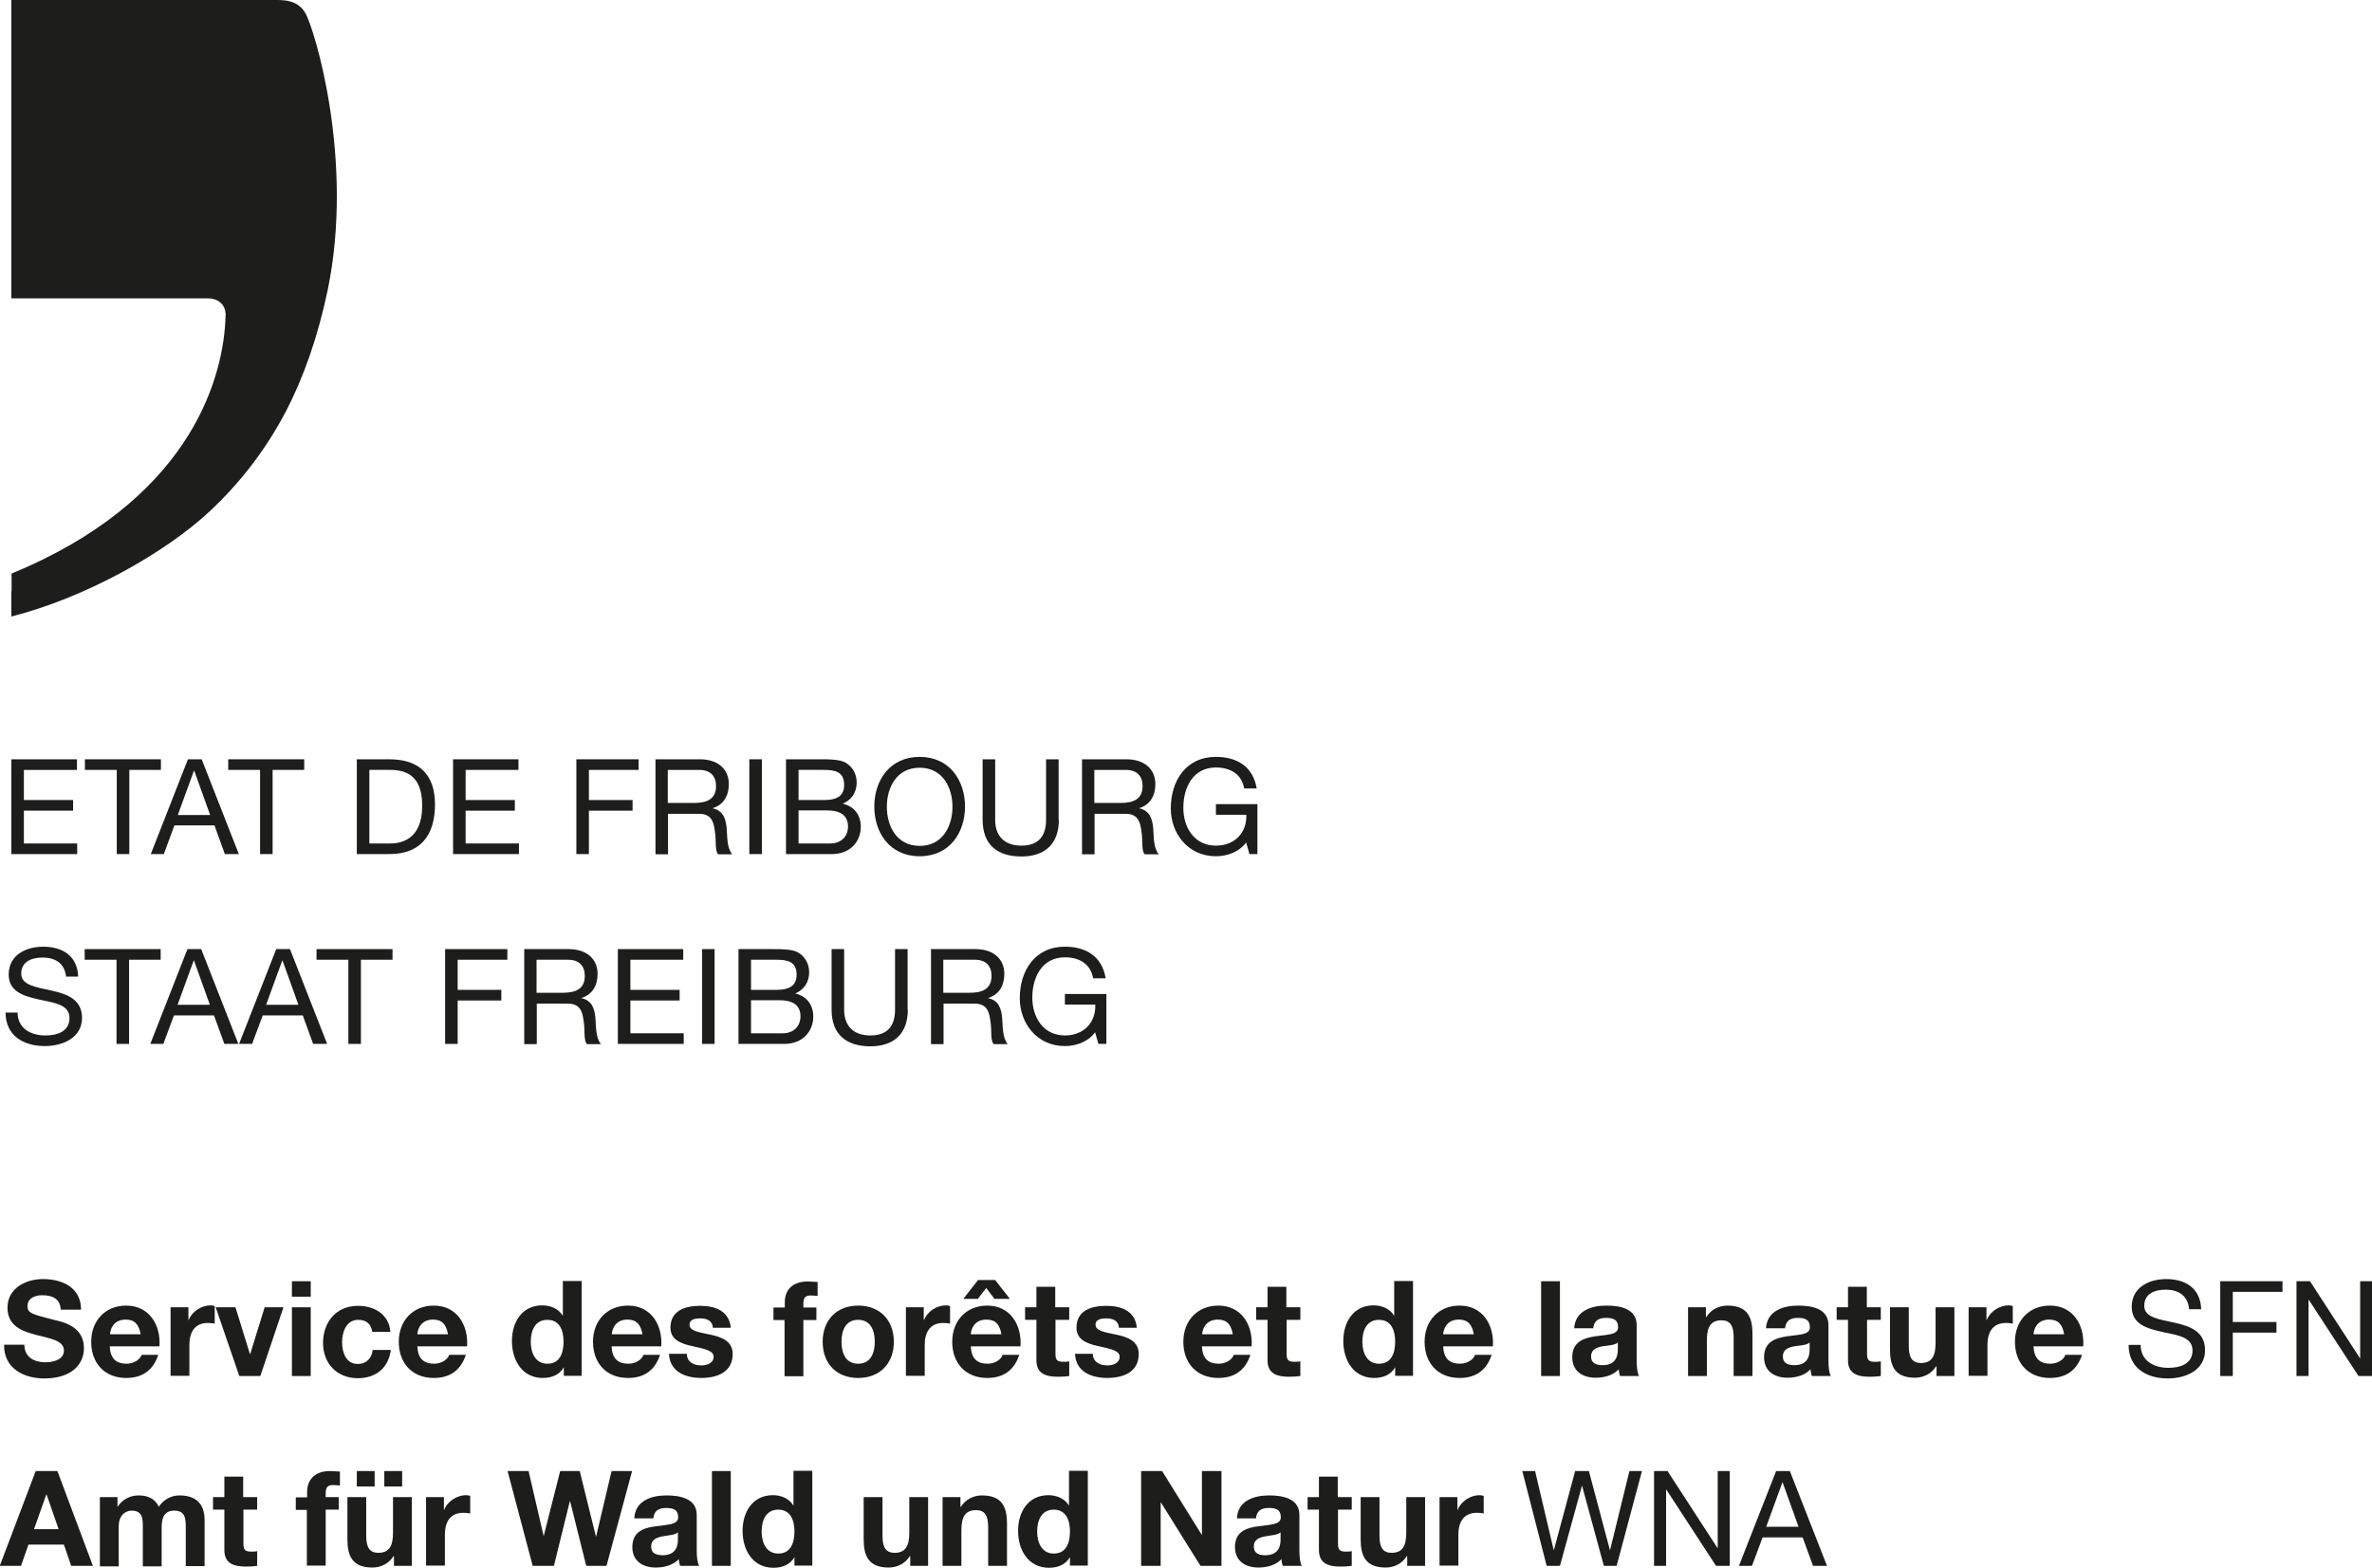 <?xml version="1.0" encoding="UTF-8"?><svg id="Ebene_2" xmlns="http://www.w3.org/2000/svg" viewBox="0 0 98.32 65"><defs><style>.cls-1{fill:#1d1d1b;}</style></defs><g id="Ebene_1-2"><path class="cls-1" d="M.47,24.52v1.04c3.12-.79,6.41-2.67,8.21-4.35,1.23-1.15,2.26-2.46,3.1-4.02,0-.02.05-.09.06-.11.74-1.43,1.33-3.09,1.74-5.04,1.12-5.39-.54-10.85-.93-11.51C12.31-.04,11.7,0,11.27,0c-.1,0-.2,0-.3,0H.47v12.37h8.1s.2,0,.24.02c.27.05.47.24.52.48.02.07.03.16.02.24-.07,2.42-1.31,7.29-8.24,10.4l-.63.27v.73Z"/><path class="cls-1" d="M.47,31.48h2.72v.44H.99v1.25h2.04v.44H.99v1.36h2.21v.44H.47v-3.93Z"/><path class="cls-1" d="M4.83,31.92h-1.31v-.44h3.15v.44h-1.31v3.49h-.52v-3.49Z"/><path class="cls-1" d="M7.78,31.48h.58l1.54,3.93h-.58l-.43-1.19h-1.66l-.44,1.19h-.54l1.54-3.93ZM7.38,33.79h1.33l-.66-1.84h-.01l-.67,1.84Z"/><path class="cls-1" d="M10.77,31.92h-1.31v-.44h3.15v.44h-1.31v3.49h-.52v-3.49Z"/><path class="cls-1" d="M14.79,31.48h1.35c1.21,0,1.89.61,1.89,1.87s-.58,2.06-1.89,2.06h-1.35v-3.93ZM15.31,34.97h.87c.36,0,1.32-.1,1.32-1.55,0-.94-.35-1.5-1.31-1.5h-.88v3.05Z"/><path class="cls-1" d="M18.77,31.48h2.72v.44h-2.19v1.25h2.04v.44h-2.04v1.36h2.21v.44h-2.73v-3.93Z"/><path class="cls-1" d="M23.89,31.48h2.58v.44h-2.06v1.25h1.81v.44h-1.81v1.8h-.52v-3.93Z"/><path class="cls-1" d="M27.16,31.48h1.85c.74,0,1.2.4,1.2,1.03,0,.47-.21.86-.68,1h0c.46.1.55.44.59.82.03.39.01.82.23,1.09h-.58c-.15-.16-.07-.58-.14-.97-.05-.39-.15-.71-.66-.71h-1.28v1.68h-.52v-3.93ZM28.77,33.29c.49,0,.91-.13.91-.7,0-.39-.21-.67-.7-.67h-1.3v1.37h1.09Z"/><path class="cls-1" d="M31.06,31.48h.52v3.93h-.52v-3.93Z"/><path class="cls-1" d="M32.58,31.48h1.43c.35,0,.8,0,1.04.14.26.15.46.44.46.82,0,.42-.22.73-.58.88h0c.48.11.75.47.75.96,0,.58-.41,1.13-1.2,1.13h-1.9v-3.93ZM33.1,33.17h1.05c.6,0,.84-.21.84-.63,0-.55-.39-.62-.84-.62h-1.05v1.25ZM33.1,34.97h1.31c.45,0,.74-.28.74-.71,0-.51-.41-.66-.85-.66h-1.2v1.36Z"/><path class="cls-1" d="M38.12,31.38c1.25,0,1.88.99,1.88,2.06s-.63,2.06-1.88,2.06-1.88-.99-1.88-2.06.63-2.06,1.88-2.06ZM38.12,35.07c.96,0,1.36-.83,1.36-1.62s-.4-1.62-1.36-1.62-1.36.83-1.36,1.62.4,1.62,1.36,1.62Z"/><path class="cls-1" d="M43.89,33.99c0,.99-.57,1.52-1.55,1.52s-1.61-.47-1.61-1.52v-2.51h.52v2.51c0,.69.4,1.07,1.09,1.07s1.02-.38,1.02-1.07v-2.51h.52v2.51Z"/><path class="cls-1" d="M44.84,31.48h1.85c.74,0,1.2.4,1.2,1.03,0,.47-.21.86-.68,1h0c.46.1.55.44.59.82.03.39.01.82.23,1.09h-.58c-.15-.16-.07-.58-.14-.97-.05-.39-.15-.71-.66-.71h-1.28v1.68h-.52v-3.93ZM46.45,33.29c.49,0,.91-.13.91-.7,0-.39-.21-.67-.7-.67h-1.3v1.37h1.09Z"/><path class="cls-1" d="M51.66,34.92c-.3.41-.8.58-1.26.58-1.17,0-1.87-.96-1.87-1.98,0-1.15.63-2.14,1.87-2.14.86,0,1.54.39,1.69,1.31h-.52c-.1-.6-.58-.87-1.17-.87-.95,0-1.35.83-1.35,1.67s.47,1.57,1.35,1.57c.81,0,1.29-.57,1.26-1.28h-1.26v-.44h1.72v2.07h-.33l-.14-.49Z"/><path class="cls-1" d="M2.74,40.5c-.06-.56-.44-.8-.98-.8-.44,0-.88.16-.88.67,0,.48.63.56,1.26.7.63.14,1.26.36,1.26,1.13,0,.84-.82,1.17-1.54,1.17-.88,0-1.63-.43-1.63-1.39h.5c0,.66.55.95,1.15.95.47,0,1-.15,1-.72s-.63-.63-1.26-.77-1.26-.32-1.26-1.04c0-.8.71-1.15,1.43-1.15.8,0,1.42.38,1.45,1.24h-.5Z"/><path class="cls-1" d="M4.82,39.79h-1.31v-.44h3.15v.44h-1.31v3.49h-.52v-3.49Z"/><path class="cls-1" d="M7.76,39.35h.58l1.54,3.93h-.58l-.43-1.18h-1.66l-.44,1.18h-.54l1.54-3.93ZM7.37,41.66h1.33l-.66-1.84h-.01l-.67,1.84Z"/><path class="cls-1" d="M11.44,39.35h.58l1.54,3.93h-.58l-.43-1.18h-1.66l-.44,1.18h-.54l1.54-3.93ZM11.04,41.66h1.33l-.66-1.84h-.01l-.67,1.84Z"/><path class="cls-1" d="M14.43,39.79h-1.31v-.44h3.15v.44h-1.31v3.49h-.52v-3.49Z"/><path class="cls-1" d="M18.45,39.35h2.58v.44h-2.06v1.25h1.81v.44h-1.81v1.8h-.52v-3.93Z"/><path class="cls-1" d="M21.72,39.35h1.85c.74,0,1.2.4,1.2,1.03,0,.47-.21.86-.68,1h0c.46.1.55.44.59.82.03.39.01.82.23,1.09h-.58c-.15-.16-.07-.58-.14-.97-.05-.39-.15-.71-.66-.71h-1.28v1.68h-.52v-3.93ZM23.33,41.16c.49,0,.91-.13.91-.7,0-.39-.21-.67-.7-.67h-1.3v1.37h1.09Z"/><path class="cls-1" d="M25.6,39.35h2.72v.44h-2.19v1.25h2.04v.44h-2.04v1.36h2.21v.44h-2.73v-3.93Z"/><path class="cls-1" d="M29.1,39.35h.52v3.93h-.52v-3.93Z"/><path class="cls-1" d="M30.61,39.35h1.43c.35,0,.8,0,1.04.14.26.15.46.44.46.82,0,.42-.22.73-.58.88h0c.48.11.75.47.75.96,0,.58-.41,1.13-1.2,1.13h-1.9v-3.93ZM31.13,41.04h1.05c.6,0,.84-.22.84-.63,0-.55-.39-.62-.84-.62h-1.05v1.25ZM31.13,42.84h1.31c.45,0,.74-.28.74-.71,0-.51-.41-.66-.85-.66h-1.2v1.36Z"/><path class="cls-1" d="M37.63,41.86c0,.99-.57,1.52-1.55,1.52s-1.61-.47-1.61-1.52v-2.51h.52v2.51c0,.69.4,1.07,1.09,1.07s1.02-.38,1.02-1.07v-2.51h.52v2.51Z"/><path class="cls-1" d="M38.58,39.35h1.85c.74,0,1.2.4,1.2,1.03,0,.47-.21.86-.68,1h0c.46.1.55.44.59.82.03.39.01.82.23,1.09h-.58c-.15-.16-.07-.58-.14-.97-.05-.39-.15-.71-.66-.71h-1.28v1.68h-.52v-3.93ZM40.19,41.16c.49,0,.91-.13.91-.7,0-.39-.21-.67-.7-.67h-1.3v1.37h1.09Z"/><path class="cls-1" d="M45.4,42.79c-.3.41-.8.58-1.26.58-1.17,0-1.87-.96-1.87-1.98,0-1.15.63-2.14,1.87-2.14.86,0,1.54.39,1.69,1.31h-.52c-.1-.6-.58-.87-1.17-.87-.95,0-1.35.83-1.35,1.67s.47,1.57,1.35,1.57c.81,0,1.29-.57,1.26-1.28h-1.26v-.44h1.72v2.07h-.33l-.14-.49Z"/><path class="cls-1" d="M1.01,55.75c0,.52.41.73.87.73.3,0,.77-.09.77-.49,0-.42-.59-.5-1.17-.65-.58-.15-1.17-.38-1.17-1.12,0-.81.76-1.19,1.47-1.19.82,0,1.58.36,1.58,1.27h-.84c-.03-.47-.36-.6-.78-.6-.28,0-.6.12-.6.45,0,.3.19.34,1.17.59.29.07,1.17.25,1.17,1.15,0,.72-.57,1.26-1.64,1.26-.87,0-1.69-.43-1.67-1.4h.84Z"/><path class="cls-1" d="M4.55,55.82c.02.5.26.72.7.72.31,0,.57-.19.62-.37h.69c-.22.67-.69.96-1.33.96-.9,0-1.45-.62-1.45-1.5s.59-1.5,1.45-1.5c.97,0,1.44.82,1.38,1.69h-2.06ZM5.83,55.32c-.07-.4-.24-.61-.62-.61-.5,0-.64.39-.65.61h1.27Z"/><path class="cls-1" d="M7.07,54.2h.74v.53h.01c.14-.36.53-.61.91-.61.05,0,.12.01.17.03v.73c-.07-.02-.19-.03-.28-.03-.57,0-.77.41-.77.91v1.28h-.78v-2.85Z"/><path class="cls-1" d="M10.79,57.05h-.87l-.98-2.85h.82l.6,1.94h.01l.6-1.94h.78l-.96,2.85Z"/><path class="cls-1" d="M12.88,53.76h-.78v-.64h.78v.64ZM12.1,54.2h.78v2.85h-.78v-2.85Z"/><path class="cls-1" d="M15.43,55.21c-.05-.32-.25-.49-.58-.49-.5,0-.67.51-.67.93s.16.9.65.9c.36,0,.57-.23.62-.58h.75c-.1.75-.62,1.17-1.37,1.17-.86,0-1.44-.61-1.44-1.46s.53-1.54,1.45-1.54c.67,0,1.29.35,1.34,1.08h-.77Z"/><path class="cls-1" d="M17.3,55.82c.02.5.26.72.7.72.31,0,.57-.19.62-.37h.69c-.22.67-.69.96-1.33.96-.9,0-1.45-.62-1.45-1.5s.59-1.5,1.45-1.5c.97,0,1.44.82,1.38,1.69h-2.06ZM18.57,55.32c-.07-.4-.24-.61-.62-.61-.5,0-.64.39-.65.61h1.27Z"/><path class="cls-1" d="M23.38,56.69h-.01c-.18.31-.5.44-.87.44-.86,0-1.28-.74-1.28-1.53s.42-1.48,1.26-1.48c.34,0,.67.14.84.42h.01v-1.43h.78v3.93h-.74v-.36ZM22.69,54.72c-.51,0-.69.44-.69.91s.2.91.69.91c.52,0,.67-.45.67-.92s-.17-.9-.67-.9Z"/><path class="cls-1" d="M25.35,55.82c.02.5.26.72.7.72.31,0,.57-.19.62-.37h.69c-.22.67-.69.96-1.33.96-.9,0-1.45-.62-1.45-1.5s.59-1.5,1.45-1.5c.97,0,1.44.82,1.38,1.69h-2.06ZM26.63,55.32c-.07-.4-.24-.61-.62-.61-.5,0-.64.39-.65.61h1.27Z"/><path class="cls-1" d="M28.47,56.13c0,.34.29.48.6.48.23,0,.51-.09.51-.36,0-.24-.32-.32-.89-.44-.45-.1-.9-.26-.9-.76,0-.73.63-.91,1.24-.91s1.2.21,1.26.91h-.74c-.02-.3-.25-.39-.53-.39-.18,0-.44.03-.44.26,0,.28.44.32.89.42.46.1.9.27.9.8,0,.75-.65.99-1.3.99s-1.31-.25-1.34-1h.74Z"/><path class="cls-1" d="M32.53,54.73h-.47v-.52h.47v-.22c0-.5.31-.86.95-.86.14,0,.28.02.41.02v.58c-.09-.01-.19-.02-.29-.02-.21,0-.3.09-.3.33v.17h.54v.52h-.54v2.33h-.78v-2.33Z"/><path class="cls-1" d="M35.57,54.13c.9,0,1.48.6,1.48,1.5s-.58,1.5-1.48,1.5-1.47-.6-1.47-1.5.58-1.5,1.47-1.5ZM35.57,56.54c.53,0,.69-.46.69-.91s-.16-.91-.69-.91-.69.46-.69.91.16.91.69.91Z"/><path class="cls-1" d="M37.55,54.2h.74v.53h.01c.14-.36.53-.61.91-.61.05,0,.12.01.17.03v.73c-.07-.02-.19-.03-.28-.03-.57,0-.77.41-.77.91v1.28h-.78v-2.85Z"/><path class="cls-1" d="M40.24,55.82c.02.5.26.72.7.72.31,0,.57-.19.62-.37h.69c-.22.67-.69.96-1.33.96-.9,0-1.45-.62-1.45-1.5s.59-1.5,1.45-1.5c.97,0,1.44.82,1.38,1.69h-2.06ZM40.53,53.07h.72l.61.78h-.64l-.34-.45-.35.45h-.6l.61-.78ZM41.51,55.32c-.07-.4-.24-.61-.62-.61-.5,0-.64.39-.65.61h1.27Z"/><path class="cls-1" d="M43.75,54.2h.57v.52h-.57v1.41c0,.26.07.33.33.33.08,0,.16,0,.24-.02v.61c-.13.02-.3.03-.46.03-.48,0-.9-.11-.9-.68v-1.68h-.47v-.52h.47v-.85h.78v.85Z"/><path class="cls-1" d="M45.3,56.13c0,.34.29.48.6.48.23,0,.51-.09.51-.36,0-.24-.32-.32-.89-.44-.45-.1-.9-.26-.9-.76,0-.73.63-.91,1.24-.91s1.2.21,1.26.91h-.74c-.02-.3-.25-.39-.53-.39-.18,0-.44.03-.44.26,0,.28.44.32.89.42.46.1.9.27.9.8,0,.75-.65.99-1.3.99s-1.31-.25-1.34-1h.74Z"/><path class="cls-1" d="M49.82,55.82c.02.5.26.72.7.72.31,0,.57-.19.62-.37h.69c-.22.67-.69.96-1.33.96-.9,0-1.45-.62-1.45-1.5s.59-1.5,1.45-1.5c.97,0,1.44.82,1.38,1.69h-2.06ZM51.1,55.32c-.07-.4-.24-.61-.62-.61-.5,0-.64.39-.65.61h1.27Z"/><path class="cls-1" d="M53.33,54.2h.57v.52h-.57v1.41c0,.26.07.33.33.33.08,0,.16,0,.24-.02v.61c-.13.02-.3.03-.46.03-.48,0-.9-.11-.9-.68v-1.68h-.47v-.52h.47v-.85h.78v.85Z"/><path class="cls-1" d="M57.84,56.69h-.01c-.18.31-.5.44-.87.44-.86,0-1.28-.74-1.28-1.53s.42-1.48,1.26-1.48c.34,0,.67.14.84.42h.01v-1.43h.78v3.93h-.74v-.36ZM57.16,54.72c-.51,0-.69.44-.69.91s.2.91.69.91c.52,0,.67-.45.67-.92s-.17-.9-.67-.9Z"/><path class="cls-1" d="M59.82,55.82c.02.5.26.72.7.72.31,0,.57-.19.62-.37h.69c-.22.67-.69.96-1.33.96-.9,0-1.45-.62-1.45-1.5s.59-1.5,1.45-1.5c.97,0,1.44.82,1.38,1.69h-2.06ZM61.09,55.32c-.07-.4-.24-.61-.62-.61-.5,0-.64.39-.65.61h1.27Z"/><path class="cls-1" d="M63.88,53.12h.78v3.93h-.78v-3.93Z"/><path class="cls-1" d="M65.25,55.08c.04-.73.7-.95,1.34-.95.57,0,1.25.13,1.25.81v1.48c0,.26.03.52.1.63h-.79c-.03-.09-.05-.18-.05-.28-.25.26-.61.35-.96.35-.54,0-.97-.27-.97-.85,0-.64.48-.8.97-.87.48-.07.93-.05.93-.37,0-.34-.23-.39-.51-.39-.3,0-.49.12-.52.43h-.78ZM67.06,55.66c-.13.12-.41.12-.65.16-.24.05-.46.13-.46.42s.23.36.48.36c.61,0,.63-.48.63-.66v-.29Z"/><path class="cls-1" d="M69.97,54.2h.74v.4h.02c.2-.32.54-.47.87-.47.83,0,1.04.47,1.04,1.17v1.75h-.78v-1.61c0-.47-.14-.7-.5-.7-.42,0-.61.24-.61.82v1.49h-.78v-2.85Z"/><path class="cls-1" d="M73.2,55.08c.04-.73.7-.95,1.34-.95.57,0,1.25.13,1.25.81v1.48c0,.26.03.52.1.63h-.79c-.03-.09-.05-.18-.05-.28-.25.26-.61.35-.96.35-.54,0-.97-.27-.97-.85,0-.64.48-.8.97-.87.48-.07.93-.05.93-.37,0-.34-.23-.39-.51-.39-.3,0-.49.12-.52.43h-.78ZM75.01,55.66c-.13.12-.41.12-.65.16-.24.05-.46.13-.46.42s.23.36.48.36c.61,0,.63-.48.63-.66v-.29Z"/><path class="cls-1" d="M77.39,54.2h.57v.52h-.57v1.41c0,.26.07.33.33.33.08,0,.16,0,.24-.02v.61c-.13.02-.3.03-.46.03-.48,0-.9-.11-.9-.68v-1.68h-.47v-.52h.47v-.85h.78v.85Z"/><path class="cls-1" d="M81.01,57.05h-.74v-.4h-.02c-.2.32-.54.47-.87.47-.83,0-1.04-.47-1.04-1.17v-1.75h.78v1.61c0,.47.14.7.5.7.42,0,.61-.24.61-.82v-1.49h.78v2.85Z"/><path class="cls-1" d="M81.6,54.2h.74v.53h.01c.14-.36.53-.61.91-.61.05,0,.12.01.17.03v.73c-.07-.02-.19-.03-.28-.03-.57,0-.77.41-.77.91v1.28h-.78v-2.85Z"/><path class="cls-1" d="M84.29,55.82c.02.5.26.72.7.72.31,0,.57-.19.62-.37h.69c-.22.67-.69.96-1.33.96-.9,0-1.45-.62-1.45-1.5s.59-1.5,1.45-1.5c.97,0,1.44.82,1.38,1.69h-2.06ZM85.56,55.32c-.07-.4-.24-.61-.62-.61-.5,0-.64.39-.65.61h1.27Z"/><path class="cls-1" d="M90.74,54.27c-.06-.56-.44-.8-.98-.8-.44,0-.88.16-.88.67,0,.49.63.56,1.26.7.63.14,1.26.36,1.26,1.14,0,.84-.82,1.17-1.54,1.17-.88,0-1.63-.43-1.63-1.39h.5c0,.66.55.95,1.15.95.47,0,1-.15,1-.72s-.63-.63-1.26-.77c-.63-.14-1.26-.32-1.26-1.04,0-.8.71-1.15,1.43-1.15.8,0,1.42.38,1.45,1.25h-.5Z"/><path class="cls-1" d="M92.03,53.12h2.58v.44h-2.06v1.25h1.81v.44h-1.81v1.8h-.52v-3.93Z"/><path class="cls-1" d="M95.19,53.12h.56l2.07,3.19h.01v-3.19h.5v3.93h-.57l-2.06-3.16h-.01v3.16h-.5v-3.93Z"/><path class="cls-1" d="M1.49,60.99h.89l1.47,3.93h-.9l-.3-.88h-1.47l-.31.88h-.88l1.49-3.93ZM1.41,63.4h1.02l-.5-1.44h-.01l-.51,1.44Z"/><path class="cls-1" d="M4.13,62.07h.74v.39h.01c.2-.29.5-.46.87-.46s.68.13.83.47c.17-.25.46-.47.86-.47.61,0,1.04.28,1.04,1.02v1.91h-.78v-1.61c0-.38-.03-.69-.48-.69s-.52.36-.52.72v1.59h-.78v-1.6c0-.33.02-.71-.47-.71-.15,0-.53.1-.53.66v1.65h-.78v-2.85Z"/><path class="cls-1" d="M10.09,62.07h.57v.52h-.57v1.41c0,.26.07.33.33.33.08,0,.16,0,.24-.02v.61c-.13.02-.3.03-.46.03-.48,0-.9-.11-.9-.68v-1.68h-.47v-.52h.47v-.85h.78v.85Z"/><path class="cls-1" d="M12.73,62.6h-.47v-.52h.47v-.22c0-.5.31-.87.95-.87.14,0,.28.02.41.02v.58c-.09-.01-.19-.02-.29-.02-.21,0-.3.09-.3.33v.17h.54v.52h-.54v2.32h-.78v-2.32Z"/><path class="cls-1" d="M17.07,64.92h-.74v-.4h-.02c-.2.32-.54.47-.87.47-.83,0-1.04-.47-1.04-1.17v-1.75h.78v1.61c0,.47.14.7.5.7.42,0,.61-.24.61-.82v-1.49h.78v2.85ZM14.79,60.99h.74v.64h-.74v-.64ZM15.93,60.99h.74v.64h-.74v-.64Z"/><path class="cls-1" d="M17.66,62.07h.74v.53h.01c.14-.36.53-.61.91-.61.05,0,.12.01.17.03v.73c-.07-.02-.19-.03-.28-.03-.57,0-.77.41-.77.91v1.28h-.78v-2.85Z"/><path class="cls-1" d="M25.16,64.92h-.86l-.67-2.68h-.01l-.66,2.68h-.88l-1.04-3.93h.87l.62,2.68h.01l.68-2.68h.81l.67,2.71h.01l.64-2.71h.85l-1.06,3.93Z"/><path class="cls-1" d="M26.29,62.95c.04-.73.7-.95,1.34-.95.57,0,1.25.13,1.25.81v1.48c0,.26.03.52.1.63h-.79c-.03-.09-.05-.18-.05-.28-.25.26-.61.35-.96.35-.54,0-.97-.27-.97-.85,0-.64.48-.8.97-.86.48-.07.93-.06.93-.37,0-.34-.23-.39-.51-.39-.3,0-.49.12-.52.43h-.78ZM28.1,63.53c-.13.12-.41.12-.65.17-.24.05-.46.13-.46.42s.23.36.48.36c.61,0,.63-.48.63-.66v-.29Z"/><path class="cls-1" d="M29.51,60.99h.78v3.93h-.78v-3.93Z"/><path class="cls-1" d="M32.94,64.56h-.01c-.18.31-.5.44-.87.44-.86,0-1.28-.74-1.28-1.53s.42-1.48,1.26-1.48c.34,0,.67.14.84.42h.01v-1.43h.78v3.93h-.74v-.36ZM32.26,62.59c-.51,0-.69.44-.69.91s.2.91.69.91c.52,0,.67-.45.67-.92s-.17-.9-.67-.9Z"/><path class="cls-1" d="M38.47,64.92h-.74v-.4h-.02c-.2.32-.54.47-.87.47-.83,0-1.04-.47-1.04-1.17v-1.75h.78v1.61c0,.47.14.7.5.7.42,0,.61-.24.61-.82v-1.49h.78v2.85Z"/><path class="cls-1" d="M39.07,62.07h.74v.4h.02c.2-.32.54-.47.87-.47.83,0,1.04.47,1.04,1.17v1.75h-.78v-1.61c0-.47-.14-.7-.5-.7-.42,0-.61.24-.61.82v1.49h-.78v-2.85Z"/><path class="cls-1" d="M44.36,64.56h-.01c-.18.31-.5.44-.87.44-.86,0-1.28-.74-1.28-1.53s.42-1.48,1.26-1.48c.34,0,.67.14.84.42h.01v-1.43h.78v3.93h-.74v-.36ZM43.68,62.59c-.51,0-.69.44-.69.91s.2.91.69.91c.52,0,.67-.45.67-.92s-.17-.9-.67-.9Z"/><path class="cls-1" d="M47.31,60.99h.86l1.64,2.64h.01v-2.64h.81v3.93h-.87l-1.64-2.63h-.01v2.63h-.81v-3.93Z"/><path class="cls-1" d="M51.27,62.95c.04-.73.7-.95,1.34-.95.57,0,1.25.13,1.25.81v1.48c0,.26.03.52.1.63h-.79c-.03-.09-.05-.18-.05-.28-.25.26-.61.35-.96.35-.54,0-.97-.27-.97-.85,0-.64.48-.8.97-.86.48-.07.93-.06.93-.37,0-.34-.23-.39-.51-.39-.3,0-.49.12-.52.43h-.78ZM53.08,63.53c-.13.12-.41.12-.65.17-.24.05-.46.13-.46.42s.23.36.48.36c.61,0,.63-.48.63-.66v-.29Z"/><path class="cls-1" d="M55.46,62.07h.57v.52h-.57v1.41c0,.26.07.33.33.33.08,0,.16,0,.24-.02v.61c-.13.02-.3.03-.46.03-.48,0-.9-.11-.9-.68v-1.68h-.47v-.52h.47v-.85h.78v.85Z"/><path class="cls-1" d="M59.07,64.92h-.74v-.4h-.02c-.2.32-.54.47-.87.47-.83,0-1.04-.47-1.04-1.17v-1.75h.78v1.61c0,.47.14.7.5.7.42,0,.61-.24.61-.82v-1.49h.78v2.85Z"/><path class="cls-1" d="M59.67,62.07h.74v.53h.01c.14-.36.53-.61.91-.61.05,0,.12.01.17.03v.73c-.07-.02-.19-.03-.28-.03-.57,0-.77.41-.77.91v1.28h-.78v-2.85Z"/><path class="cls-1" d="M67.03,64.92h-.55l-.9-3.31h-.01l-.91,3.31h-.55l-1.01-3.93h.53l.77,3.27h.01l.88-3.27h.57l.87,3.27h.01l.8-3.27h.52l-1.05,3.93Z"/><path class="cls-1" d="M68.56,60.99h.56l2.07,3.19h.01v-3.19h.5v3.93h-.57l-2.06-3.16h-.01v3.16h-.5v-3.93Z"/><path class="cls-1" d="M73.61,60.99h.58l1.54,3.93h-.58l-.43-1.18h-1.66l-.44,1.18h-.54l1.54-3.93ZM73.22,63.3h1.33l-.66-1.84h-.01l-.67,1.84Z"/></g></svg>